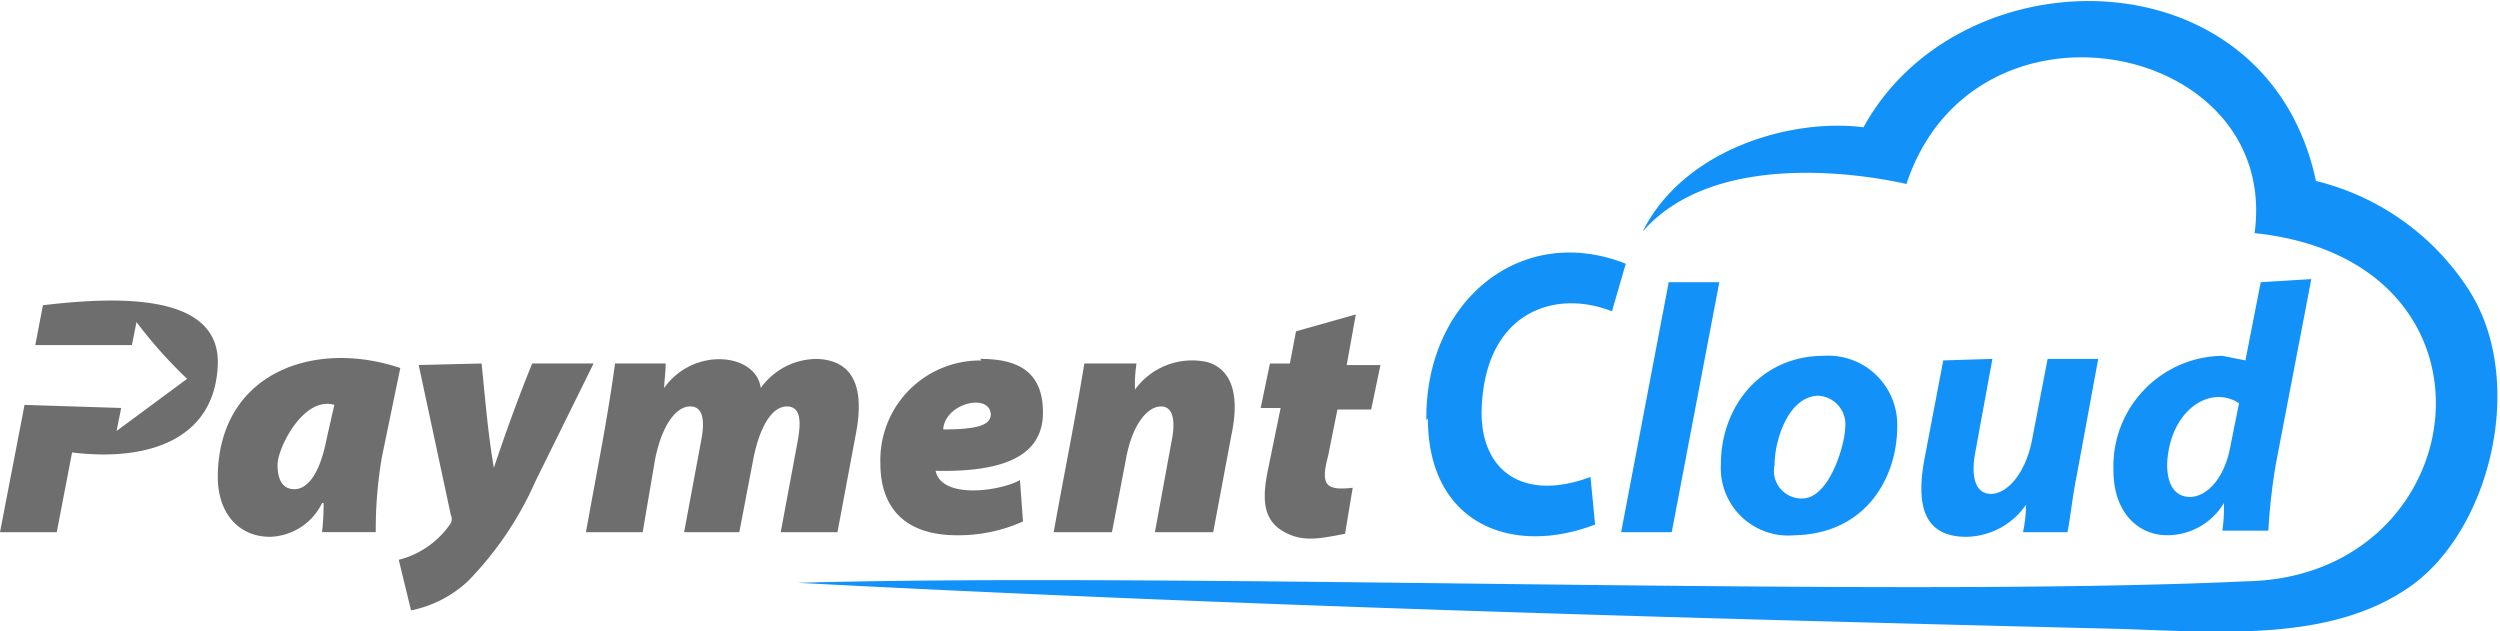 <svg viewBox="0 0 189.146 47.751" height="47.751" width="189.146" xmlns:xlink="http://www.w3.org/1999/xlink" xmlns="http://www.w3.org/2000/svg"><defs><style>.a{fill:none;}.b{isolation:isolate;}.c{clip-path:url(#a);}.d{fill:#6e6e6e;}.e{fill:#1292f8;}</style><clipPath id="a"><rect height="47.751" width="189.146" class="a"></rect></clipPath></defs><g transform="translate(94.573 23.875)" class="b"><g transform="translate(-94.573 -23.875)" class="c"><path transform="translate(0 3.143)" d="M3.249,19.949l-.58,3.017H9.979l.348-1.741a34.813,34.813,0,0,0,3.829,4.293L8.819,29.464l.348-1.741-7.311-.232L0,37.123H4.293l1.16-6.034c5.686.7,10.792-.928,11.024-6.614S8.239,19.369,3.249,19.949Zm99.33.7-4.526,1.276-.464,2.437H96.081l-.7,3.365h1.509l-.928,4.526c-.464,2.2-.464,3.829,1.044,4.758s2.9.58,4.758.232l.58-3.481c-2.089.232-2.437-.232-1.857-2.437l.7-3.481h2.553l.7-3.365h-2.553ZM50.245,26.331c0-.58.116-1.276.116-1.973H46.532c-.58,4.293-1.392,8.239-2.2,12.764h4.293l.928-5.454c.464-2.437,1.509-4.061,2.669-4.061s1.044,1.509.812,2.669l-1.276,6.846h4.177l1.044-5.454c.464-2.437,1.392-4.061,2.553-4.061s1.044,1.392.812,2.669l-1.276,6.846h4.293L64.75,29.7c.7-3.6-.232-5.57-2.9-5.686a5.222,5.222,0,0,0-4.293,2.2c-.348-2.669-5.106-3.133-7.311,0Zm24.02-2.2A7.543,7.543,0,0,0,66.607,31.9c0,3.6,2.089,5.454,5.8,5.454A11.952,11.952,0,0,0,77.4,36.31l-.232-3.133c-1.392.812-5.918,1.509-6.382-.7,5.222.116,8.123-1.16,8.123-4.41S76.819,24.01,74.15,24.01m11.72,2.321a10.677,10.677,0,0,1,.116-1.973H82.04c-.7,4.293-1.509,8.239-2.321,12.764h4.41l1.044-5.454c.464-2.669,1.625-4.061,2.669-4.061s1.044,1.392.812,2.553l-1.276,6.962h4.41L93.18,29.7c.7-3.365-.232-4.99-1.857-5.454a5.338,5.338,0,0,0-5.454,2.089ZM16.478,32.945c0,2.785,1.625,4.526,3.945,4.526a4.526,4.526,0,0,0,3.945-2.553h.116a19.983,19.983,0,0,1-.116,2.2H28.43a32.259,32.259,0,0,1,.464-5.686l1.392-6.73c-6.5-2.2-13.693.348-13.809,8.123Zm15.2-8.471,2.437,11.372a.7.7,0,0,1,0,.58,6.73,6.73,0,0,1-3.945,2.785l.928,3.829a8.935,8.935,0,0,0,4.293-2.2A25.529,25.529,0,0,0,40.5,33.293l4.41-8.935H40.266c-1.044,2.553-2.089,5.454-2.9,7.891-.464-2.669-.7-5.686-.928-7.891Zm43.283,3.713c0,.812-.928,1.16-3.6,1.16.116-1.973,3.481-2.785,3.6-1.16m-49.665-.7-.58,2.553c-.58,3.017-1.625,3.829-2.437,3.829S21,33.293,21,32.017,22.976,26.8,25.3,27.491" class="d"></path><path transform="translate(8.341 0.011)" d="M132.648,9.62c-5.454-.7-13.577,1.625-16.71,7.891,5.454-6.266,16.942-4.293,19.959-3.6C141-1.52,164.211,3.122,162.238,17.627c19.959,2.089,16.71,25.993-.58,26.341-27.269,1.276-80.068-.7-109.658.116,33.3,1.741,66.491,2.669,99.795,3.481,7.775.232,16.246,1.044,22.28-3.249s8.819-15.665,4.293-22.512a19.147,19.147,0,0,0-11.488-8.123C163.167-3.724,139.959-3.724,132.648,9.62ZM99.693,31.668c0,7.891,6.266,10.444,12.648,8.007l-.348-3.6c-4.99,1.857-8.239-.348-8.239-4.874.116-7.543,5.454-9.4,9.863-7.659l1.044-3.6c-7.891-3.133-15.2,2.785-15.085,11.836ZM117.911,21.34l-3.6,18.915h3.829l3.6-18.915Zm44.792,0-1.16,5.918L159.8,26.91a8.355,8.355,0,0,0-8.239,8.7c0,3.133,1.857,4.874,4.061,4.874a4.99,4.99,0,0,0,4.293-2.437,11.72,11.72,0,0,1-.116,2.089h3.481a43.521,43.521,0,0,1,.58-5.106l2.669-13.925Zm-33.072,5.57c-4.642,0-7.775,3.713-7.775,8.239a5.106,5.106,0,0,0,5.57,5.338c5.454-.116,7.775-4.41,7.775-8.239a5.222,5.222,0,0,0-5.57-5.338m9.051.348-1.392,7.311c-.7,3.6-.116,6.034,3.133,6.034a5.57,5.57,0,0,0,4.526-2.437,11.253,11.253,0,0,1-.232,2.089h3.365c.232-1.16.348-2.553.7-4.293l1.625-8.819h-3.829l-1.16,6.034c-.464,2.553-1.857,4.177-3.133,4.177s-1.509-1.509-1.16-3.249l1.276-6.962Zm22.4,3.133-.7,3.481c-.464,2.437-1.857,3.713-3.017,3.713s-1.741-.928-1.741-2.437c.116-3.945,3.133-6.15,5.454-4.642Zm-31.911-.464a2.162,2.162,0,0,1,2.089,2.437c0,1.16-1.16,5.338-3.249,5.338a2.089,2.089,0,0,1-2.089-2.553c0-1.857,1.044-5.222,3.365-5.222" class="e"></path></g></g></svg>
